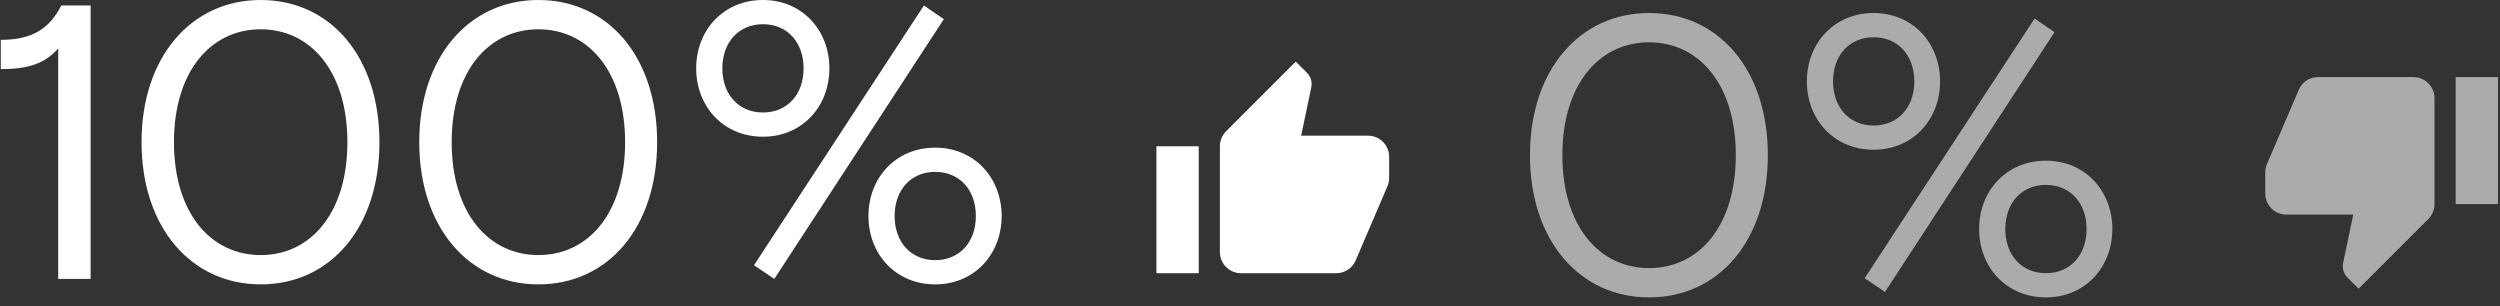 <?xml version="1.0" encoding="UTF-8"?> <svg xmlns="http://www.w3.org/2000/svg" width="384" height="47" viewBox="0 0 384 47" fill="none"><rect x="0" y="0" width="384" height="47" fill="#333333" stroke="none"/> <path d="M213.375 24.09C213.375 23.228 213.033 22.401 212.423 21.792C211.814 21.182 210.987 20.84 210.125 20.84H199.855L201.415 13.414C201.448 13.251 201.464 13.072 201.464 12.894C201.464 12.227 201.187 11.61 200.749 11.171L199.026 9.465L188.334 20.157C187.732 20.759 187.375 21.571 187.375 22.465V38.715C187.375 39.577 187.717 40.403 188.327 41.013C188.936 41.622 189.763 41.965 190.625 41.965H205.25C206.599 41.965 207.752 41.152 208.24 39.982L213.147 28.526C213.294 28.152 213.375 27.762 213.375 27.34V24.09ZM177.625 41.965H184.125V22.465H177.625V41.965Z" fill="white"></path> <path d="M8.941 42.84H13.921V0.84H9.421C7.561 4.44 4.921 6.12 0.121 6.12V10.62C4.261 10.62 6.901 9.78 8.941 7.44V42.84Z" fill="white"></path> <path d="M40.041 43.68C50.721 43.68 58.281 34.98 58.281 21.84C58.281 8.7 50.721 0 40.041 0C29.361 0 21.741 8.76 21.741 21.84C21.741 34.92 29.361 43.68 40.041 43.68ZM40.041 39.18C32.361 39.18 26.721 32.7 26.721 21.84C26.721 10.98 32.361 4.5 40.041 4.5C47.721 4.5 53.361 10.98 53.361 21.84C53.361 32.7 47.721 39.18 40.041 39.18Z" fill="white"></path> <path d="M82.697 43.68C93.377 43.68 100.937 34.98 100.937 21.84C100.937 8.7 93.377 0 82.697 0C72.017 0 64.397 8.76 64.397 21.84C64.397 34.92 72.017 43.68 82.697 43.68ZM82.697 39.18C75.017 39.18 69.377 32.7 69.377 21.84C69.377 10.98 75.017 4.5 82.697 4.5C90.377 4.5 96.017 10.98 96.017 21.84C96.017 32.7 90.377 39.18 82.697 39.18Z" fill="white"></path> <path d="M117.193 21C123.193 21 127.393 16.38 127.393 10.5C127.393 4.62 123.193 0 117.193 0C111.133 0 106.933 4.62 106.933 10.5C106.933 16.38 111.133 21 117.193 21ZM118.933 42.84L144.973 2.94L141.913 0.84L115.813 40.74L118.933 42.84ZM117.193 17.28C113.473 17.28 110.953 14.52 110.953 10.5C110.953 6.48 113.473 3.72 117.193 3.72C120.913 3.72 123.433 6.48 123.433 10.5C123.433 14.52 120.913 17.28 117.193 17.28ZM143.653 43.68C149.653 43.68 153.853 39.06 153.853 33.18C153.853 27.3 149.653 22.68 143.653 22.68C137.593 22.68 133.393 27.3 133.393 33.18C133.393 39.06 137.593 43.68 143.653 43.68ZM143.653 39.96C139.933 39.96 137.413 37.2 137.413 33.18C137.413 29.16 139.933 26.4 143.653 26.4C147.373 26.4 149.893 29.16 149.893 33.18C149.893 37.2 147.373 39.96 143.653 39.96Z" fill="white"></path> <path d="M347.941 29.715C347.941 30.577 348.284 31.404 348.893 32.013C349.503 32.622 350.329 32.965 351.191 32.965L361.461 32.965L359.901 40.391C359.869 40.554 359.853 40.732 359.853 40.911C359.853 41.577 360.129 42.195 360.568 42.634L362.29 44.34L372.983 33.647C373.584 33.046 373.941 32.234 373.941 31.34L373.941 15.09C373.941 14.228 373.599 13.401 372.99 12.792C372.38 12.182 371.553 11.84 370.691 11.84L356.066 11.84C354.718 11.84 353.564 12.652 353.076 13.822L348.169 25.279C348.023 25.652 347.941 26.042 347.941 26.465L347.941 29.715ZM383.691 11.84L377.191 11.84L377.191 31.34L383.691 31.34L383.691 11.84Z" fill="#ABABAB"></path> <path d="M253.3 45.68C263.98 45.68 271.54 36.98 271.54 23.84C271.54 10.7 263.98 2 253.3 2C242.62 2 235 10.76 235 23.84C235 36.92 242.62 45.68 253.3 45.68ZM253.3 41.18C245.62 41.18 239.98 34.7 239.98 23.84C239.98 12.98 245.62 6.5 253.3 6.5C260.98 6.5 266.62 12.98 266.62 23.84C266.62 34.7 260.98 41.18 253.3 41.18Z" fill="#ABABAB"></path> <path d="M287.796 23C293.796 23 297.996 18.38 297.996 12.5C297.996 6.62 293.796 2 287.796 2C281.736 2 277.536 6.62 277.536 12.5C277.536 18.38 281.736 23 287.796 23ZM289.536 44.84L315.576 4.94L312.516 2.84L286.416 42.74L289.536 44.84ZM287.796 19.28C284.076 19.28 281.556 16.52 281.556 12.5C281.556 8.48 284.076 5.72 287.796 5.72C291.516 5.72 294.036 8.48 294.036 12.5C294.036 16.52 291.516 19.28 287.796 19.28ZM314.256 45.68C320.256 45.68 324.456 41.06 324.456 35.18C324.456 29.3 320.256 24.68 314.256 24.68C308.196 24.68 303.996 29.3 303.996 35.18C303.996 41.06 308.196 45.68 314.256 45.68ZM314.256 41.96C310.536 41.96 308.016 39.2 308.016 35.18C308.016 31.16 310.536 28.4 314.256 28.4C317.976 28.4 320.496 31.16 320.496 35.18C320.496 39.2 317.976 41.96 314.256 41.96Z" fill="#ABABAB"></path> </svg> 